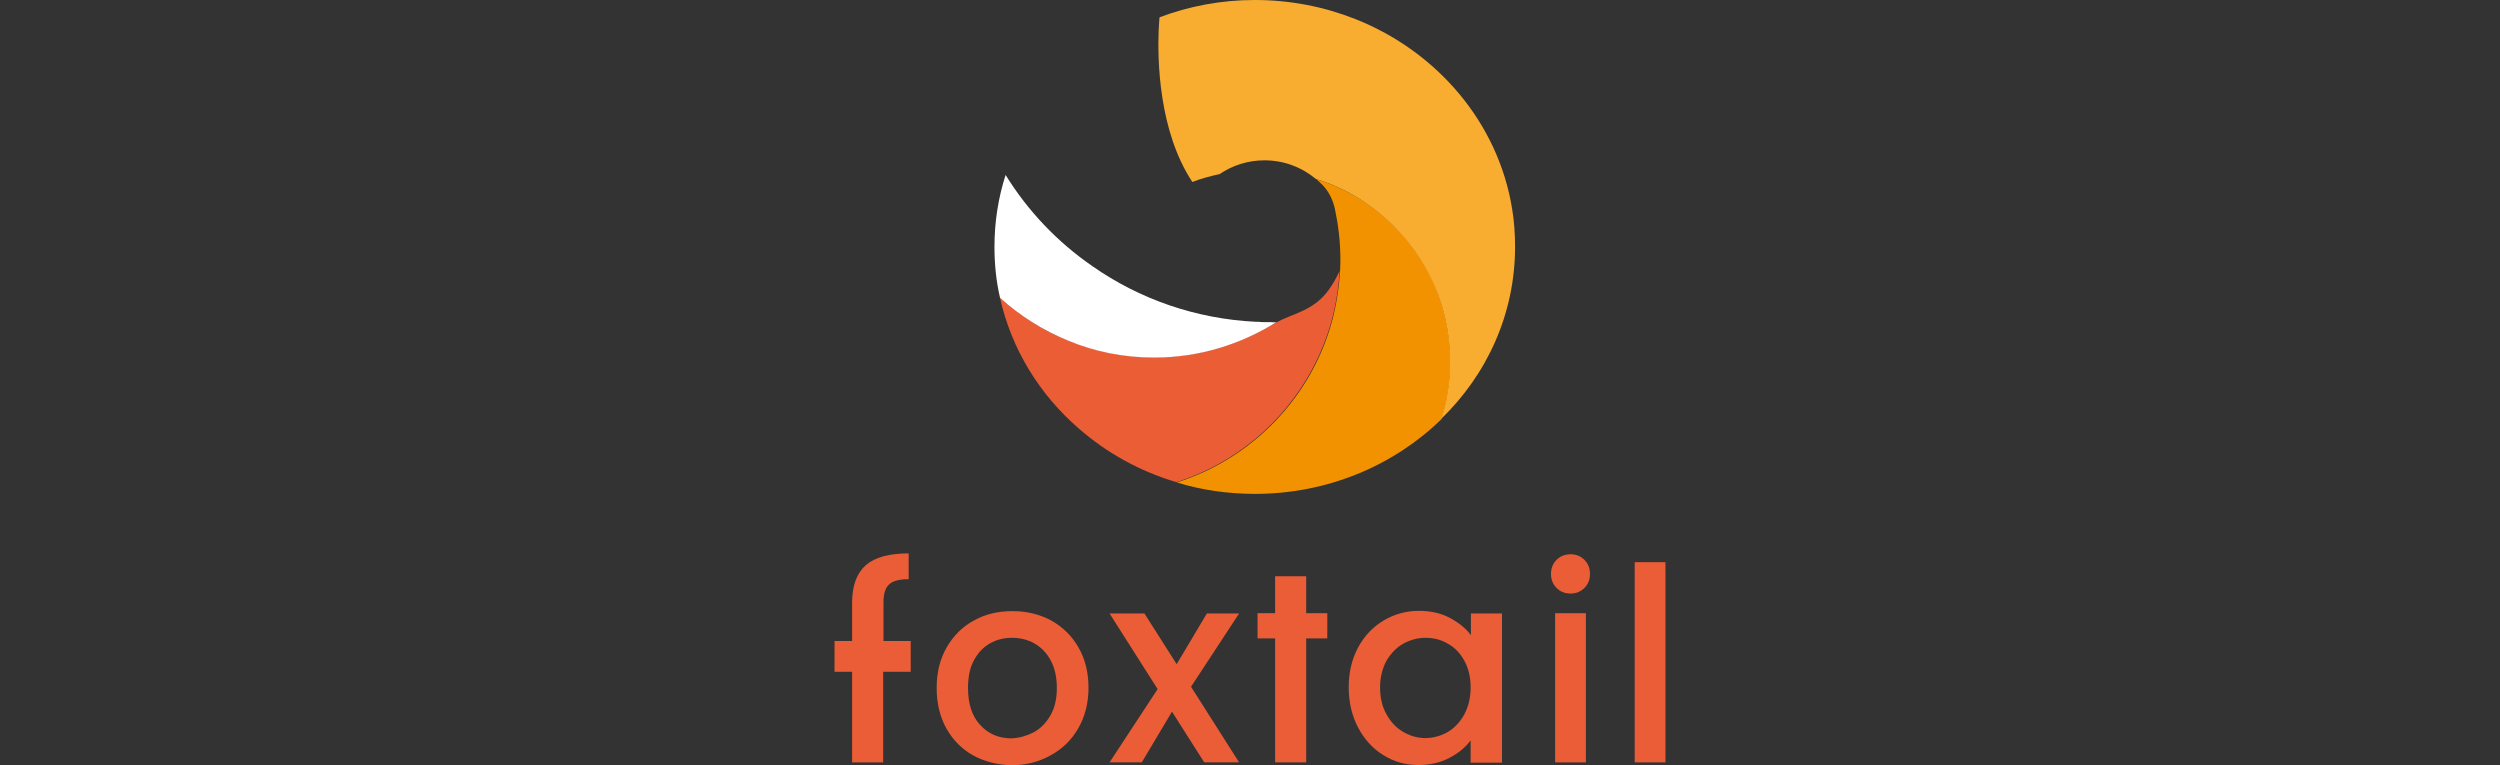 <svg width="196" height="60" viewBox="0 0 196 60" fill="none" xmlns="http://www.w3.org/2000/svg">
<rect x="0" y="0" width="196" height="60" fill="#333333" stroke="none"/>
<path d="M71.401 52.67H69.241V59.771H66.805V52.67H65.426V50.257H66.805V47.247C66.805 45.914 67.173 44.926 67.885 44.305C68.598 43.685 69.724 43.386 71.24 43.386V45.408C70.505 45.408 69.999 45.546 69.701 45.822C69.402 46.098 69.264 46.58 69.264 47.247V50.257H71.401V52.67Z" fill="#EA5D36"/>
<path d="M76.284 59.219C75.388 58.713 74.698 58.001 74.192 57.105C73.687 56.185 73.434 55.128 73.434 53.933C73.434 52.738 73.687 51.681 74.216 50.762C74.744 49.843 75.456 49.13 76.353 48.648C77.249 48.142 78.26 47.913 79.386 47.913C80.512 47.913 81.523 48.165 82.419 48.648C83.316 49.154 84.028 49.843 84.556 50.762C85.085 51.681 85.338 52.738 85.338 53.933C85.338 55.128 85.062 56.185 84.533 57.105C84.005 58.024 83.269 58.736 82.327 59.242C81.408 59.747 80.374 60 79.271 60C78.168 59.954 77.157 59.701 76.284 59.219ZM81.017 57.426C81.569 57.127 82.006 56.691 82.35 56.093C82.695 55.496 82.856 54.783 82.856 53.933C82.856 53.083 82.695 52.371 82.373 51.773C82.052 51.176 81.615 50.739 81.087 50.44C80.558 50.142 79.96 50.004 79.34 50.004C78.719 50.004 78.145 50.142 77.617 50.44C77.088 50.739 76.674 51.176 76.353 51.773C76.031 52.371 75.893 53.083 75.893 53.933C75.893 55.197 76.215 56.162 76.858 56.852C77.502 57.541 78.306 57.886 79.294 57.886C79.891 57.863 80.466 57.702 81.017 57.426Z" fill="#EA5D36"/>
<path d="M93.377 53.841L97.146 59.769H94.411L91.884 55.794L89.517 59.769H86.989L90.758 54.025L86.989 48.096H89.724L92.251 52.071L94.618 48.096H97.146L93.377 53.841Z" fill="#EA5D36"/>
<path d="M102.405 50.05V59.77H99.969V50.05H98.591V48.074H99.969V45.178H102.405V48.074H104.06V50.05H102.405Z" fill="#EA5D36"/>
<path d="M106.474 50.763C106.957 49.867 107.623 49.154 108.473 48.649C109.324 48.143 110.243 47.891 111.254 47.891C112.173 47.891 112.978 48.075 113.667 48.442C114.356 48.81 114.908 49.246 115.321 49.798V48.097H117.757V59.794H115.298V58.048C114.885 58.599 114.333 59.059 113.621 59.426C112.909 59.794 112.104 59.978 111.208 59.978C110.197 59.978 109.278 59.725 108.45 59.197C107.623 58.691 106.957 57.956 106.474 57.037C105.992 56.117 105.739 55.06 105.739 53.888C105.739 52.693 105.992 51.659 106.474 50.763ZM114.816 51.82C114.494 51.223 114.058 50.763 113.506 50.464C112.978 50.143 112.38 50.005 111.76 50.005C111.139 50.005 110.565 50.166 110.013 50.464C109.485 50.763 109.048 51.223 108.703 51.797C108.382 52.395 108.198 53.084 108.198 53.888C108.198 54.693 108.359 55.405 108.703 56.002C109.025 56.6 109.485 57.083 110.013 57.381C110.565 57.703 111.139 57.864 111.737 57.864C112.357 57.864 112.932 57.703 113.483 57.404C114.012 57.083 114.448 56.646 114.793 56.025C115.115 55.428 115.298 54.716 115.298 53.911C115.298 53.107 115.138 52.418 114.816 51.82Z" fill="#EA5D36"/>
<path d="M122.035 46.097C121.736 45.798 121.598 45.431 121.598 44.994C121.598 44.558 121.736 44.19 122.035 43.891C122.334 43.593 122.701 43.455 123.138 43.455C123.552 43.455 123.919 43.593 124.218 43.891C124.517 44.19 124.655 44.558 124.655 44.994C124.655 45.431 124.517 45.798 124.218 46.097C123.919 46.396 123.552 46.534 123.138 46.534C122.701 46.534 122.334 46.396 122.035 46.097ZM124.333 48.074V59.77H121.92V48.074H124.333Z" fill="#EA5D36"/>
<path d="M130.574 44.075V59.77H128.161V44.075H130.574Z" fill="#EA5D36"/>
<path d="M113.702 28.379C113.702 29.942 113.473 31.435 113.013 32.86C109.313 36.468 104.12 38.72 98.398 38.72C96.261 38.72 94.193 38.421 92.262 37.824C98.283 35.916 102.994 30.976 104.534 24.794C104.809 23.645 104.993 22.473 105.062 21.255C105.062 21.048 105.085 20.819 105.085 20.589C105.085 20.497 105.085 20.405 105.085 20.313C105.085 18.934 104.924 17.624 104.648 16.337C104.488 15.648 104.166 14.982 103.66 14.476C103.522 14.338 103.362 14.2 103.224 14.062C103.522 14.154 103.821 14.246 104.12 14.361C105.292 14.821 106.418 15.418 107.429 16.154C109.474 17.601 111.129 19.555 112.232 21.83C113.174 23.806 113.702 26.035 113.702 28.379Z" fill="#F39201"/>
<path d="M105.029 21.233C104.96 22.451 104.776 23.646 104.5 24.772C102.937 30.953 98.25 35.894 92.229 37.801C89.356 36.951 86.76 35.503 84.577 33.596C81.497 30.93 79.291 27.369 78.395 23.324C79.935 24.726 81.75 25.898 83.726 26.679C85.818 27.529 88.093 28.012 90.483 28.012C93.654 28.012 96.641 27.185 99.215 25.737C99.789 25.415 100.387 25.093 101.007 24.841C102.846 24.128 103.926 23.6 105.029 21.233Z" fill="#EB5D34"/>
<path d="M100.072 25.254C97.291 27 94.005 28.035 90.489 28.035C88.1 28.035 85.825 27.575 83.733 26.702C81.757 25.898 79.942 24.748 78.402 23.347C78.103 22.06 77.966 20.727 77.966 19.348C77.966 17.395 78.264 15.511 78.839 13.718C80.585 16.545 82.906 18.981 85.641 20.865C89.317 23.439 93.73 25.001 98.486 25.231C98.509 25.231 98.555 25.231 98.578 25.231C98.601 25.231 98.647 25.231 98.693 25.231C98.831 25.254 98.992 25.254 99.13 25.254C99.199 25.254 99.245 25.254 99.291 25.254C99.406 25.254 99.52 25.254 99.635 25.254C99.796 25.277 99.934 25.277 100.072 25.254Z" fill="white"/>
<path d="M112.991 32.838C113.45 31.436 113.68 29.92 113.68 28.357C113.68 26.013 113.152 23.784 112.187 21.808C111.084 19.533 109.406 17.579 107.384 16.132C106.373 15.396 105.27 14.799 104.075 14.339C103.776 14.224 103.477 14.133 103.178 14.041C102.075 13.121 100.674 12.57 99.134 12.57C97.847 12.57 96.629 12.961 95.618 13.65C94.883 13.811 94.17 13.995 93.481 14.27C90.838 10.272 90.746 4.688 90.838 2.39C90.861 1.792 90.907 1.402 90.907 1.356C93.228 0.483 95.733 0 98.376 0C101.156 0 103.822 0.529 106.258 1.494C112.692 4.044 117.472 9.651 118.552 16.384C118.713 17.35 118.782 18.338 118.782 19.349C118.782 24.611 116.576 29.368 112.991 32.838Z" fill="#F8AC30"/>
</svg>
